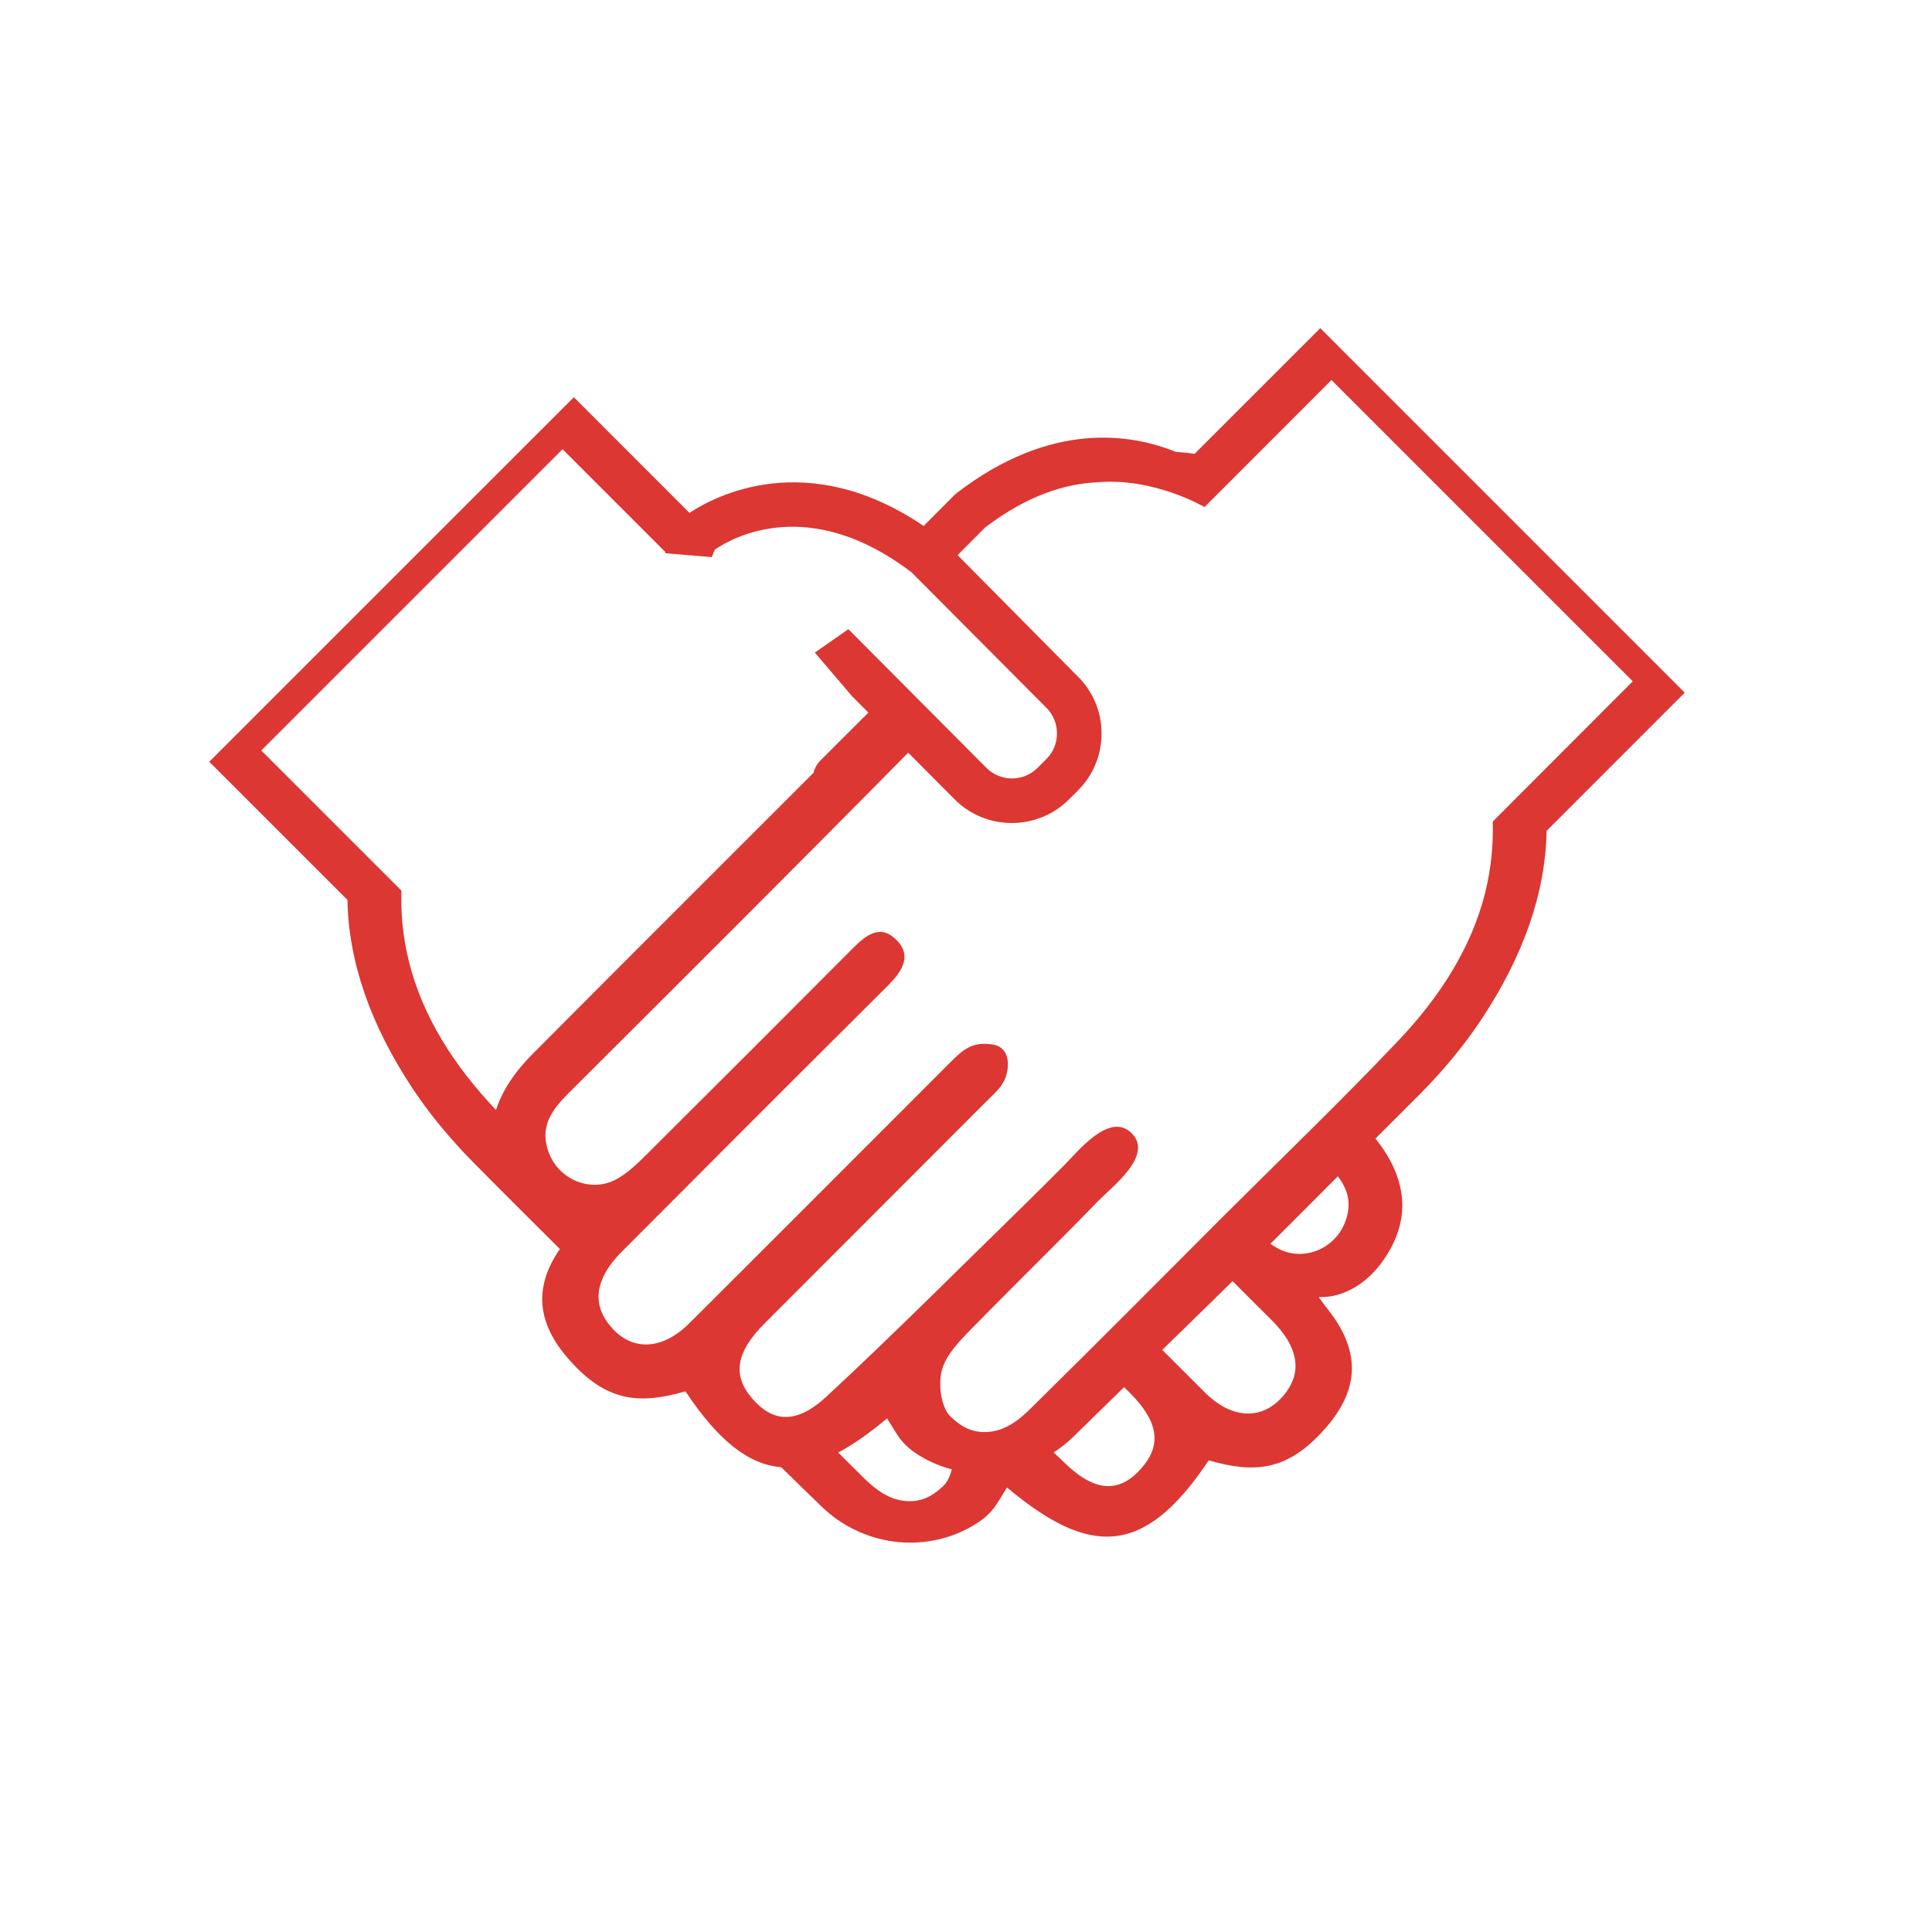 <?xml version="1.0" encoding="utf-8"?>
<!-- Generator: Adobe Illustrator 16.0.0, SVG Export Plug-In . SVG Version: 6.00 Build 0)  -->
<!DOCTYPE svg PUBLIC "-//W3C//DTD SVG 1.1//EN" "http://www.w3.org/Graphics/SVG/1.1/DTD/svg11.dtd">
<svg version="1.1" id="Capa_1" xmlns="http://www.w3.org/2000/svg" xmlns:xlink="http://www.w3.org/1999/xlink" x="0px" y="0px"
	 width="50px" height="50px" viewBox="0 0 50 50" enable-background="new 0 0 50 50" xml:space="preserve">
<g id="XMLID_9043_">
	<path id="XMLID_9044_" fill="#DC3732" d="M34.169,8.493l-3.252,3.251c-0.163-0.023-0.326-0.039-0.489-0.05
		c-1.165-0.472-3.237-0.804-5.669,1.067l-0.058,0.05l-0.797,0.801c-3.005-2.038-5.391-0.782-6.061-0.339l-2.992-2.993l-9.435,9.434
		l3.576,3.576c0.028,1.603,0.598,3.247,1.704,4.907c0.456,0.684,0.989,1.314,1.566,1.898c0.736,0.748,1.484,1.486,2.227,2.229
		c-0.806,1.172-0.459,2.143,0.379,3.016c0.87,0.906,1.672,1.014,2.852,0.672c0.011-0.004,0.022,0,0.029,0.01
		c0.846,1.268,1.627,1.881,2.469,1.949c0.35,0.34,0.695,0.684,1.047,1.021c1.041,1.006,2.629,1.23,3.885,0.51
		c0.542-0.309,0.634-0.566,0.911-1.006c2.124,1.781,3.54,1.814,5.209-0.686c0.006-0.01,0.018-0.014,0.028-0.012
		c1.18,0.342,1.981,0.236,2.853-0.67c0.886-0.924,1.223-1.953,0.232-3.219c-0.008-0.008-0.263-0.342-0.25-0.34
		c0.706,0.021,1.266-0.428,1.574-0.828c0.82-1.061,0.771-2.176-0.11-3.275c0.386-0.387,0.774-0.77,1.159-1.158
		c0.577-0.586,1.109-1.215,1.565-1.9c1.107-1.66,1.677-3.303,1.705-4.906l3.575-3.576L34.169,8.493z M12.837,28.727
		c-1.085-1.145-1.898-2.412-2.255-3.847c-0.08-0.32-0.135-0.648-0.168-0.986c-0.025-0.275-0.033-0.557-0.025-0.844l-3.627-3.627
		l7.797-7.797l2.5,2.5l0.164,0.165l-0.01,0.026l1.207,0.101l0.08-0.195c0.476-0.325,2.453-1.421,5.092,0.59l3.491,3.507
		c0.176,0.176,0.271,0.411,0.271,0.663c0,0.251-0.098,0.486-0.274,0.661l-0.23,0.23c-0.365,0.364-0.959,0.362-1.323-0.003
		l-3.572-3.588l-0.867,0.606l0.966,1.132l0.419,0.421c-0.41,0.41-0.821,0.821-1.232,1.231c-0.102,0.102-0.159,0.213-0.188,0.326
		c-0.021,0.021-0.04,0.043-0.062,0.063c-2.4,2.404-4.809,4.801-7.203,7.21C13.307,27.754,12.991,28.242,12.837,28.727z
		 M24.414,38.455c-0.275,0.262-0.561,0.424-0.973,0.391c-0.57-0.045-0.967-0.479-1.242-0.752c-0.17-0.166-0.336-0.334-0.506-0.502
		c0.396-0.213,0.814-0.506,1.265-0.885c0.278,0.441,0.37,0.697,0.912,1.008c0.243,0.139,0.5,0.242,0.762,0.313
		C24.588,38.203,24.516,38.359,24.414,38.455z M29.562,37.973c-0.535,0.629-1.148,0.684-1.932-0.041
		c-0.121-0.113-0.24-0.229-0.361-0.342c0.172-0.113,0.335-0.24,0.486-0.385c0.448-0.434,0.891-0.873,1.338-1.307
		c0.047,0.049,0.094,0.096,0.143,0.143C29.972,36.779,30.069,37.375,29.562,37.973z M33.292,36.021
		c-0.541,0.738-1.369,0.754-2.109,0.016c-0.368-0.365-0.734-0.734-1.104-1.102c0.607-0.594,1.217-1.184,1.821-1.779
		c0.341,0.344,0.685,0.684,1.026,1.025C33.585,34.844,33.696,35.469,33.292,36.021z M34.803,31.648
		c-0.274,0.689-1.093,1.014-1.741,0.656c-0.064-0.035-0.125-0.074-0.184-0.115c0.584-0.58,1.164-1.164,1.745-1.746
		C34.874,30.775,35.004,31.146,34.803,31.648z M38.632,21.262c0.008,0.287,0,0.569-0.027,0.844
		c-0.031,0.337-0.087,0.666-0.166,0.985c-0.358,1.441-1.177,2.713-2.27,3.862c-1.48,1.559-3.033,3.051-4.555,4.57
		c-1.595,1.598-3.185,3.199-4.793,4.783c-0.275,0.271-0.672,0.707-1.242,0.752c-0.413,0.031-0.696-0.129-0.974-0.391
		c-0.248-0.236-0.328-0.828-0.232-1.197c0.104-0.402,0.459-0.764,0.77-1.082c0.728-0.744,1.468-1.475,2.202-2.213
		c0.358-0.359,0.715-0.719,1.067-1.084c0.375-0.387,1.472-1.205,0.856-1.781c-0.564-0.529-1.373,0.49-1.713,0.832
		c-0.358,0.359-0.717,0.719-1.08,1.074c-1.688,1.648-3.354,3.322-5.085,4.926c-0.783,0.727-1.396,0.67-1.932,0.041
		c-0.508-0.596-0.41-1.191,0.326-1.93c1.914-1.918,3.83-3.832,5.744-5.748c0.269-0.268,0.501-0.443,0.55-0.854
		c0.036-0.305-0.074-0.572-0.387-0.619c-0.526-0.08-0.756,0.121-1.095,0.459c-2.253,2.254-4.503,4.51-6.76,6.758
		c-0.741,0.738-1.568,0.723-2.109-0.018c-0.405-0.553-0.293-1.178,0.365-1.838c2.286-2.295,4.576-4.586,6.873-6.872
		c0.374-0.373,0.668-0.79,0.209-1.22c-0.438-0.411-0.816-0.047-1.15,0.289c-1.762,1.77-3.527,3.533-5.297,5.295
		c-0.234,0.232-0.482,0.473-0.77,0.631c-0.648,0.357-1.467,0.031-1.742-0.656c-0.281-0.705,0.08-1.152,0.528-1.598
		c2.929-2.92,5.858-5.839,8.761-8.783l1.199,1.205c0.408,0.411,0.946,0.616,1.483,0.615c0.535,0,1.069-0.203,1.477-0.608l0.23-0.229
		c0.396-0.393,0.614-0.918,0.615-1.479c0.002-0.526-0.195-1.018-0.544-1.404l-2.661-2.687l0,0l-0.521-0.525l0.71-0.714
		c1.1-0.838,2.081-1.132,2.89-1.171c1.48-0.134,2.791,0.64,2.791,0.64l0.787-0.787l2.498-2.5l7.798,7.797L38.632,21.262z"/>
</g>
</svg>
